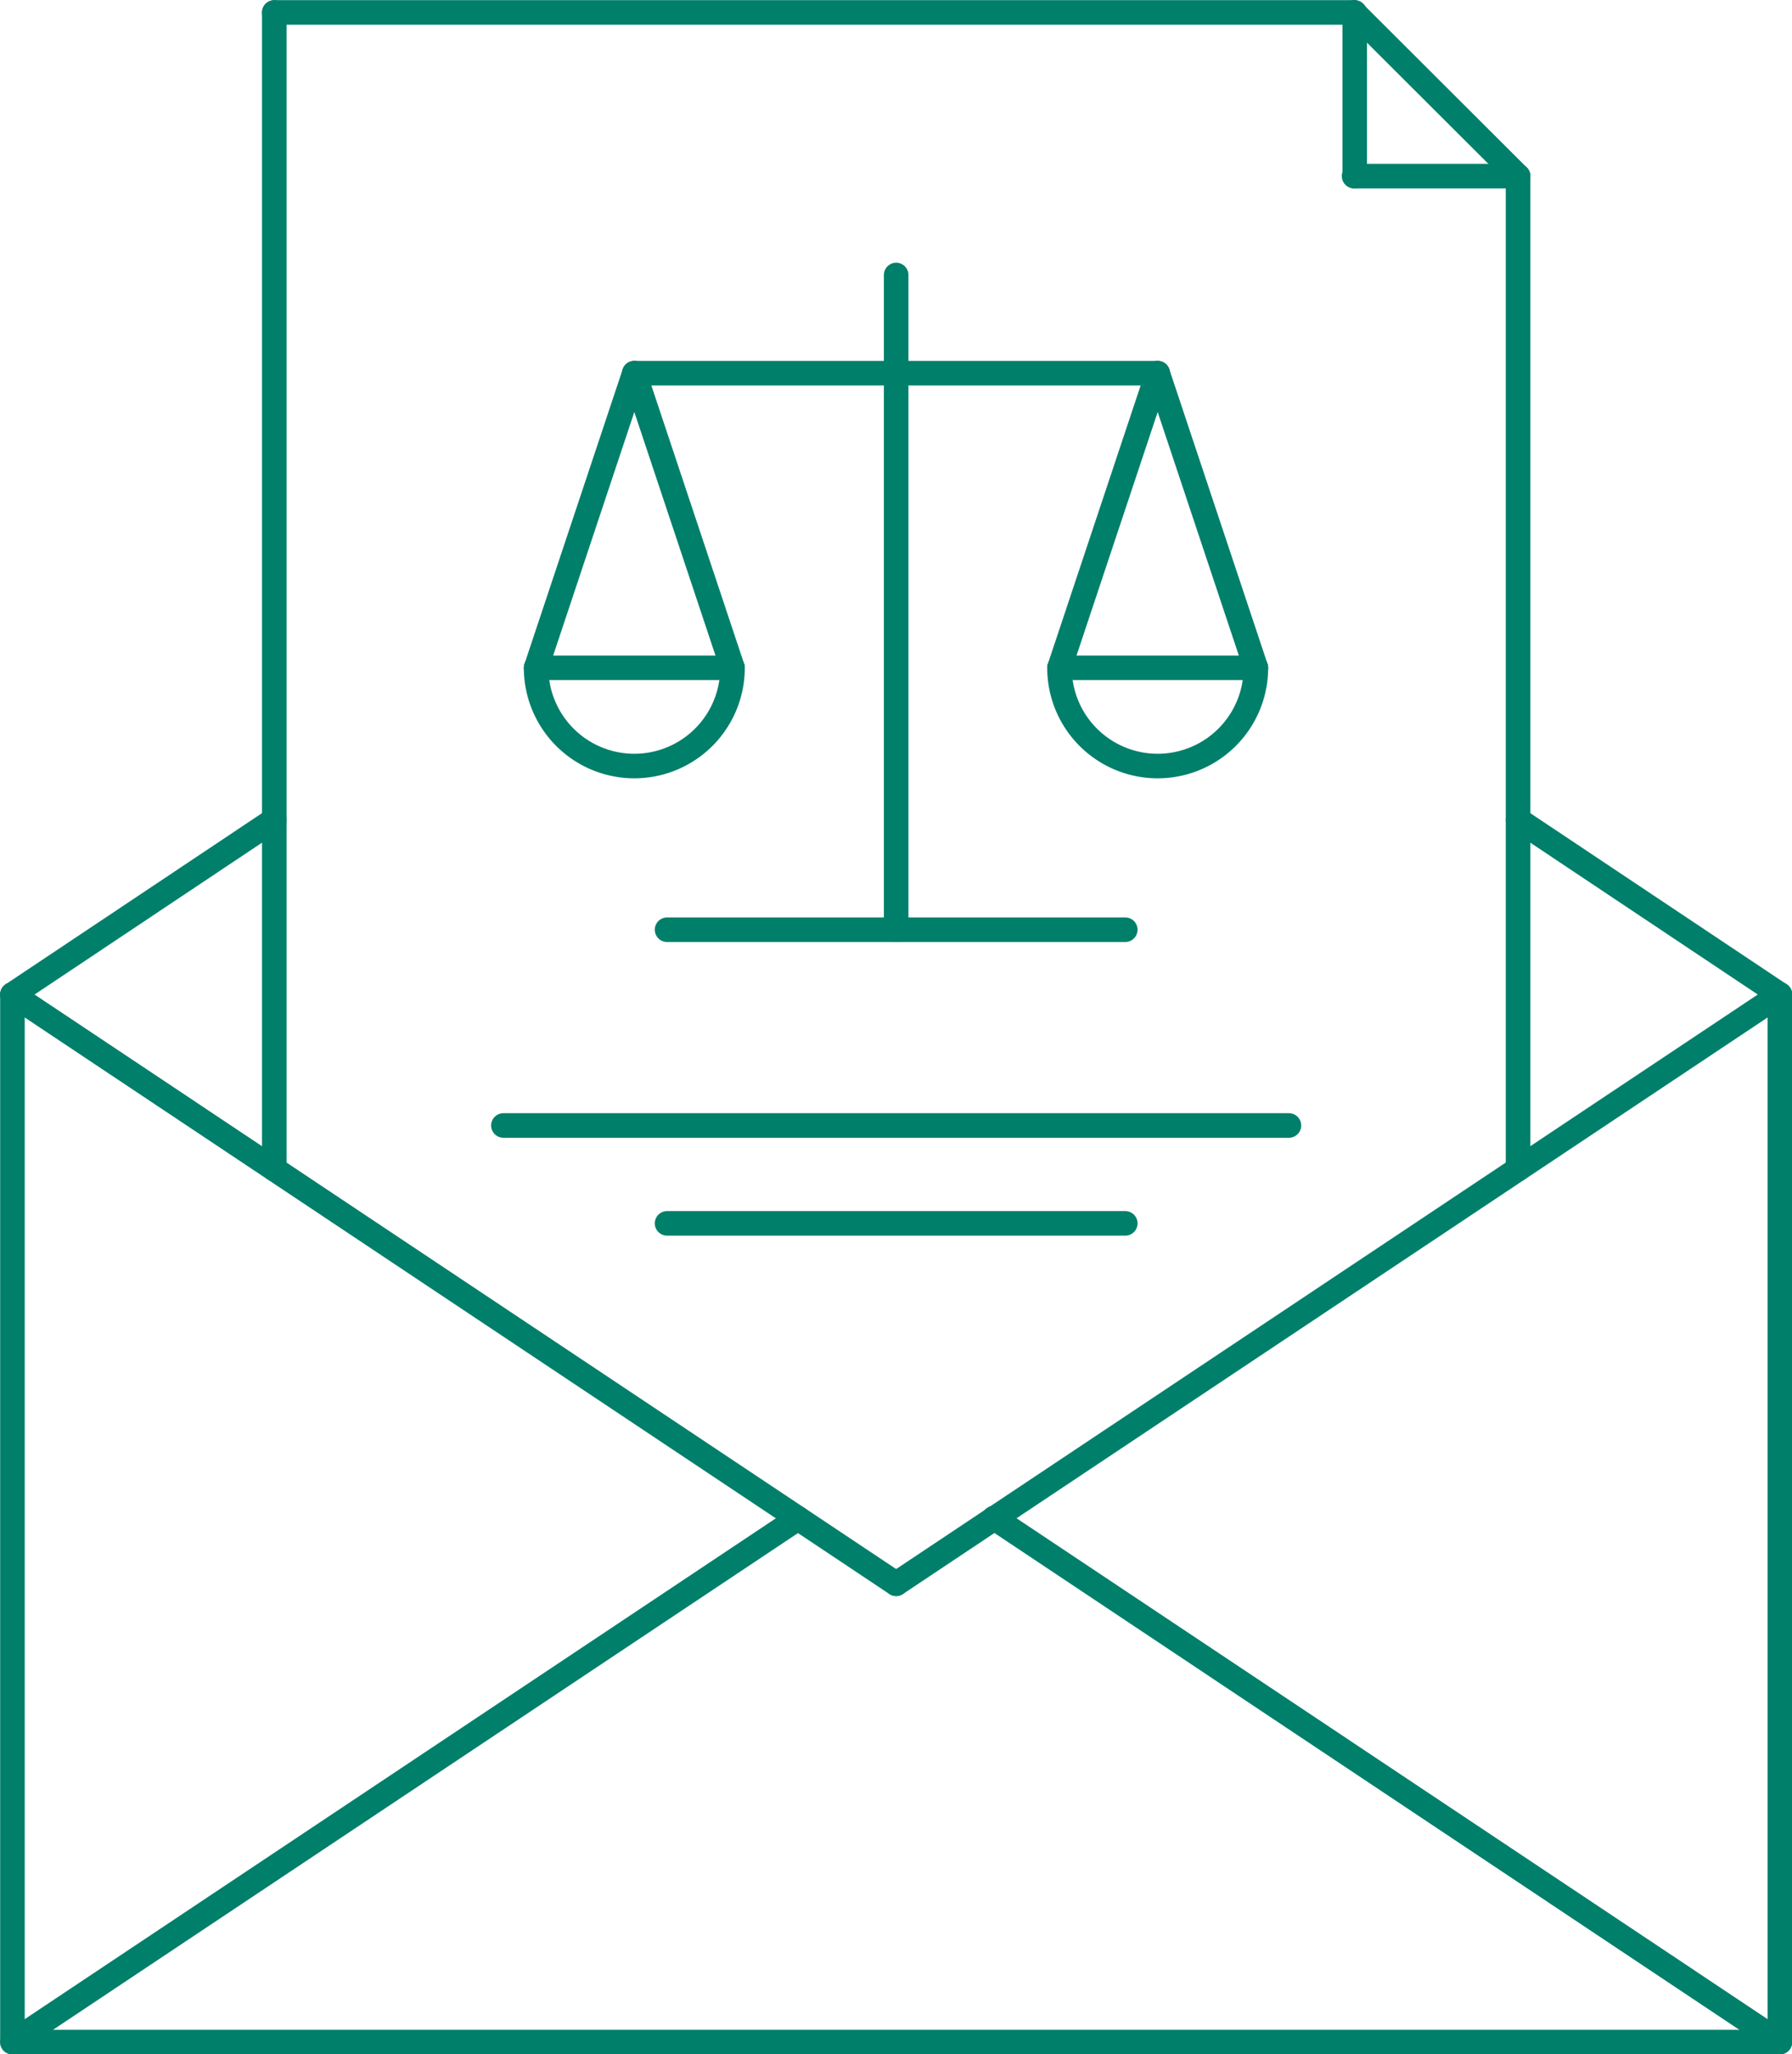 <svg xmlns="http://www.w3.org/2000/svg" viewBox="0 0 54.75 62.75"><defs><style>.cls-1{fill:none;stroke:#007f6a;stroke-linecap:round;stroke-linejoin:round;stroke-width:0.75px;}</style></defs><g id="Layer_2" data-name="Layer 2"><g id="_22" data-name="22"><polyline class="cls-1" points="54.38 30.38 54.38 62.38 0.38 62.38 0.38 30.38"></polyline><line class="cls-1" x1="0.38" y1="30.38" x2="27.38" y2="48.38"></line><line class="cls-1" x1="27.38" y1="48.38" x2="54.38" y2="30.38"></line><line class="cls-1" x1="54.38" y1="62.38" x2="30.37" y2="46.37"></line><line class="cls-1" x1="24.38" y1="46.38" x2="0.38" y2="62.38"></line><line class="cls-1" x1="54.38" y1="30.38" x2="46.38" y2="25.04"></line><line class="cls-1" x1="8.38" y1="25.04" x2="0.38" y2="30.38"></line><line class="cls-1" x1="8.38" y1="35.71" x2="8.38" y2="0.38"></line><line class="cls-1" x1="46.38" y1="35.71" x2="46.38" y2="5.38"></line><line class="cls-1" x1="8.38" y1="0.38" x2="41.37" y2="0.38"></line><line class="cls-1" x1="15.38" y1="34.38" x2="39.38" y2="34.38"></line><line class="cls-1" x1="20.38" y1="37.37" x2="34.38" y2="37.37"></line><line class="cls-1" x1="19.38" y1="11.4" x2="35.37" y2="11.4"></line><line class="cls-1" x1="27.38" y1="8.4" x2="27.38" y2="28.4"></line><line class="cls-1" x1="20.38" y1="28.4" x2="34.38" y2="28.4"></line><path class="cls-1" d="M22.38,20.4a3,3,0,0,1-6,0"></path><line class="cls-1" x1="16.38" y1="20.4" x2="22.38" y2="20.4"></line><line class="cls-1" x1="16.38" y1="20.4" x2="19.38" y2="11.4"></line><line class="cls-1" x1="22.38" y1="20.4" x2="19.38" y2="11.4"></line><path class="cls-1" d="M38.37,20.4a3,3,0,0,1-6,0"></path><line class="cls-1" x1="32.37" y1="20.4" x2="38.37" y2="20.4"></line><line class="cls-1" x1="32.37" y1="20.4" x2="35.37" y2="11.4"></line><line class="cls-1" x1="38.37" y1="20.4" x2="35.37" y2="11.4"></line><line class="cls-1" x1="41.37" y1="0.38" x2="46.38" y2="5.38"></line><line class="cls-1" x1="46.38" y1="5.38" x2="41.37" y2="5.38"></line><line class="cls-1" x1="41.39" y1="5.38" x2="41.39" y2="0.38"></line></g></g></svg>
